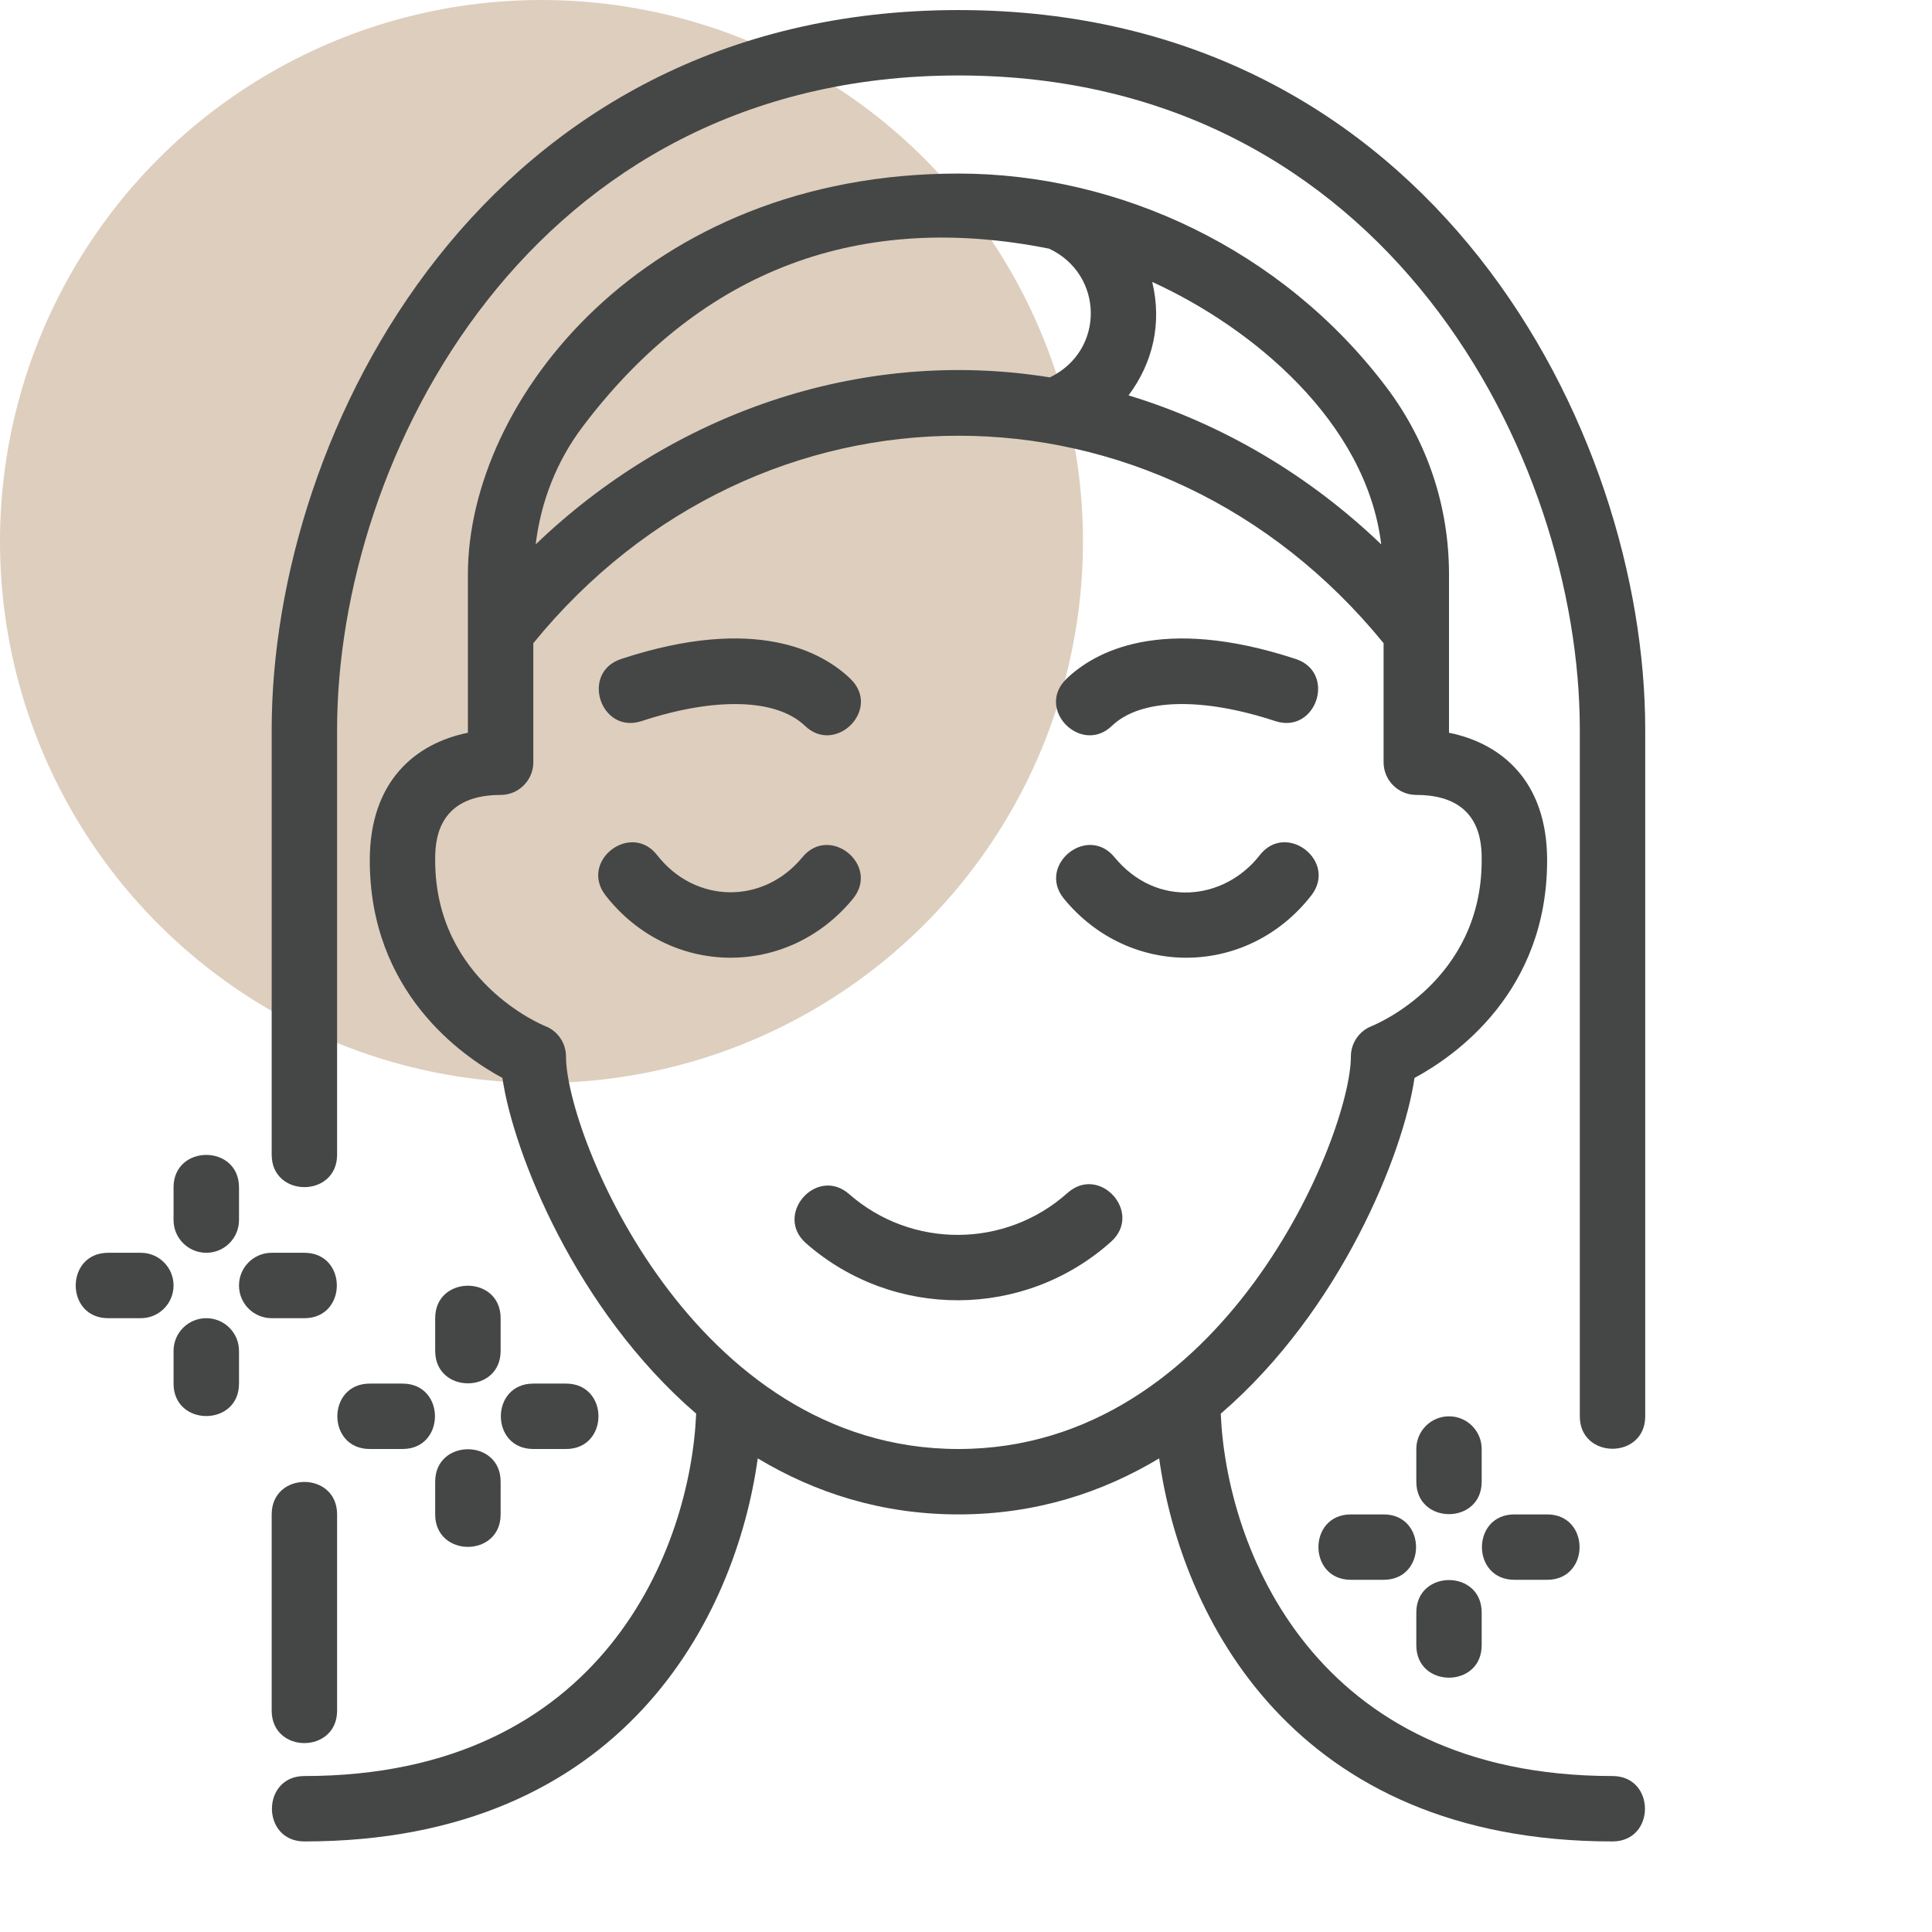 <?xml version="1.0" encoding="UTF-8"?> <svg xmlns="http://www.w3.org/2000/svg" width="48" height="48" viewBox="0 0 48 48" fill="none"><g clip-path="url(#clip0_506_331)"><circle opacity="0.5" cx="13.453" cy="13.453" r="13.453" fill="#BE9E7E"></circle><path d="M23.812 0.25C12.043 0.25 6.75 10.703 6.75 18.125V28.688C6.75 29.763 8.375 29.762 8.375 28.688V18.125C8.375 11.377 13.165 1.875 23.812 1.875C34.46 1.875 39.25 11.377 39.25 18.125V35.188C39.25 36.263 40.875 36.262 40.875 35.188V18.125C40.875 10.703 35.581 0.25 23.812 0.25Z" fill="#444745"></path><path d="M6.75 37.625V42.5C6.75 43.576 8.375 43.575 8.375 42.5V37.625C8.375 36.549 6.75 36.55 6.75 37.625Z" fill="#444745"></path><path d="M26.52 29.64C24.981 31.016 22.65 31.029 21.098 29.668C20.29 28.96 19.218 30.18 20.027 30.89C22.197 32.791 25.453 32.775 27.604 30.85C28.405 30.134 27.323 28.922 26.52 29.64Z" fill="#444745"></path><path d="M40.062 44.125C32.621 44.125 30.47 38.429 30.329 35.123C33.32 32.545 34.87 28.651 35.143 26.781C36.158 26.234 38.438 24.642 38.438 21.375C38.438 19.392 37.287 18.465 36 18.205V14.27C36 12.573 35.461 10.964 34.44 9.614C31.859 6.198 27.809 4.312 23.812 4.312C16.012 4.312 11.625 9.95 11.625 14.27V18.205C10.338 18.465 9.187 19.392 9.187 21.375C9.187 24.642 11.467 26.234 12.482 26.781C12.756 28.65 14.306 32.545 17.296 35.122C17.156 38.429 15.005 44.125 7.562 44.125C6.488 44.125 6.487 45.75 7.562 45.75C15.501 45.75 18.281 40.159 18.826 36.233C20.239 37.082 21.896 37.625 23.812 37.625C25.729 37.625 27.386 37.082 28.799 36.233C29.344 40.159 32.125 45.75 40.062 45.75C41.138 45.75 41.137 44.125 40.062 44.125ZM34.316 13.525C32.518 11.8 30.356 10.527 28.038 9.823C28.636 9.025 28.876 8.044 28.627 7.005C31.095 8.128 33.945 10.47 34.316 13.525ZM26.065 6.178C27.423 6.813 27.462 8.708 26.084 9.376C21.344 8.612 16.671 10.299 13.309 13.525C13.438 12.462 13.827 11.458 14.481 10.594C17.464 6.648 21.424 5.251 26.065 6.178ZM14.062 26.25C14.062 25.915 13.858 25.615 13.546 25.493C13.518 25.483 10.812 24.391 10.812 21.375C10.812 20.973 10.812 19.75 12.438 19.75C12.886 19.75 13.25 19.386 13.25 18.938V15.98C18.847 9.109 28.775 9.106 34.375 15.98V18.938C34.375 19.386 34.738 19.75 35.188 19.75C36.812 19.75 36.812 20.973 36.812 21.375C36.812 24.361 34.188 25.45 34.079 25.493C33.768 25.615 33.562 25.915 33.562 26.25C33.562 28.18 30.427 36 23.812 36C17.198 36 14.062 28.18 14.062 26.25Z" fill="#444745"></path><path d="M32.578 22.248C33.24 21.399 31.955 20.399 31.297 21.248C30.416 22.378 28.73 22.564 27.691 21.299C27.01 20.468 25.753 21.501 26.435 22.331C28.065 24.315 30.997 24.276 32.578 22.248Z" fill="#444745"></path><path d="M21.19 22.331C21.873 21.499 20.615 20.469 19.934 21.299C18.963 22.479 17.269 22.454 16.328 21.247C15.669 20.402 14.384 21.397 15.046 22.247C16.632 24.28 19.563 24.311 21.19 22.331Z" fill="#444745"></path><path d="M27.625 18.034C28.331 17.355 29.849 17.312 31.683 17.915C32.704 18.249 33.212 16.707 32.191 16.372C28.83 15.268 27.184 16.206 26.499 16.862C25.713 17.618 26.863 18.767 27.625 18.034Z" fill="#444745"></path><path d="M15.941 17.915C17.776 17.312 19.293 17.356 20 18.034C20.762 18.766 21.912 17.617 21.126 16.862C20.441 16.204 18.791 15.268 15.435 16.371C14.413 16.706 14.92 18.249 15.941 17.915Z" fill="#444745"></path><path d="M10.812 32.75V33.562C10.812 34.638 12.438 34.637 12.438 33.562V32.75C12.438 31.674 10.812 31.675 10.812 32.75Z" fill="#444745"></path><path d="M10.812 37.625C10.812 38.701 12.438 38.7 12.438 37.625V36.812C12.438 35.737 10.812 35.738 10.812 36.812V37.625Z" fill="#444745"></path><path d="M13.25 36H14.062C15.137 36 15.138 34.375 14.062 34.375H13.25C12.175 34.375 12.174 36 13.25 36Z" fill="#444745"></path><path d="M10 34.375H9.187C8.113 34.375 8.112 36 9.187 36H10C11.075 36 11.076 34.375 10 34.375Z" fill="#444745"></path><path d="M5.125 31.125C5.574 31.125 5.938 30.762 5.938 30.312V29.5C5.938 28.424 4.312 28.425 4.312 29.5V30.312C4.312 30.762 4.676 31.125 5.125 31.125Z" fill="#444745"></path><path d="M5.125 32.75C4.676 32.75 4.312 33.113 4.312 33.562V34.375C4.312 35.451 5.938 35.45 5.938 34.375V33.562C5.938 33.113 5.574 32.75 5.125 32.75Z" fill="#444745"></path><path d="M7.562 32.75C8.637 32.75 8.638 31.125 7.562 31.125H6.75C6.301 31.125 5.938 31.488 5.938 31.938C5.938 32.387 6.301 32.75 6.75 32.75H7.562Z" fill="#444745"></path><path d="M3.5 31.125H2.687C1.613 31.125 1.612 32.75 2.687 32.75H3.5C3.948 32.75 4.312 32.387 4.312 31.938C4.312 31.488 3.948 31.125 3.5 31.125Z" fill="#444745"></path><path d="M36.812 36C36.812 35.551 36.449 35.188 36 35.188C35.551 35.188 35.188 35.551 35.188 36V36.812C35.188 37.888 36.812 37.887 36.812 36.812V36Z" fill="#444745"></path><path d="M36.812 40.875V40.062C36.812 38.987 35.188 38.988 35.188 40.062V40.875C35.188 41.951 36.812 41.95 36.812 40.875Z" fill="#444745"></path><path d="M37.625 39.25H38.438C39.513 39.25 39.512 37.625 38.438 37.625H37.625C36.549 37.625 36.55 39.25 37.625 39.25Z" fill="#444745"></path><path d="M34.375 37.625H33.562C32.487 37.625 32.488 39.25 33.562 39.25H34.375C35.451 39.25 35.45 37.625 34.375 37.625Z" fill="#444745"></path></g><defs><clipPath id="clip0_506_331"><rect width="48" height="48" fill="white"></rect></clipPath></defs></svg> 